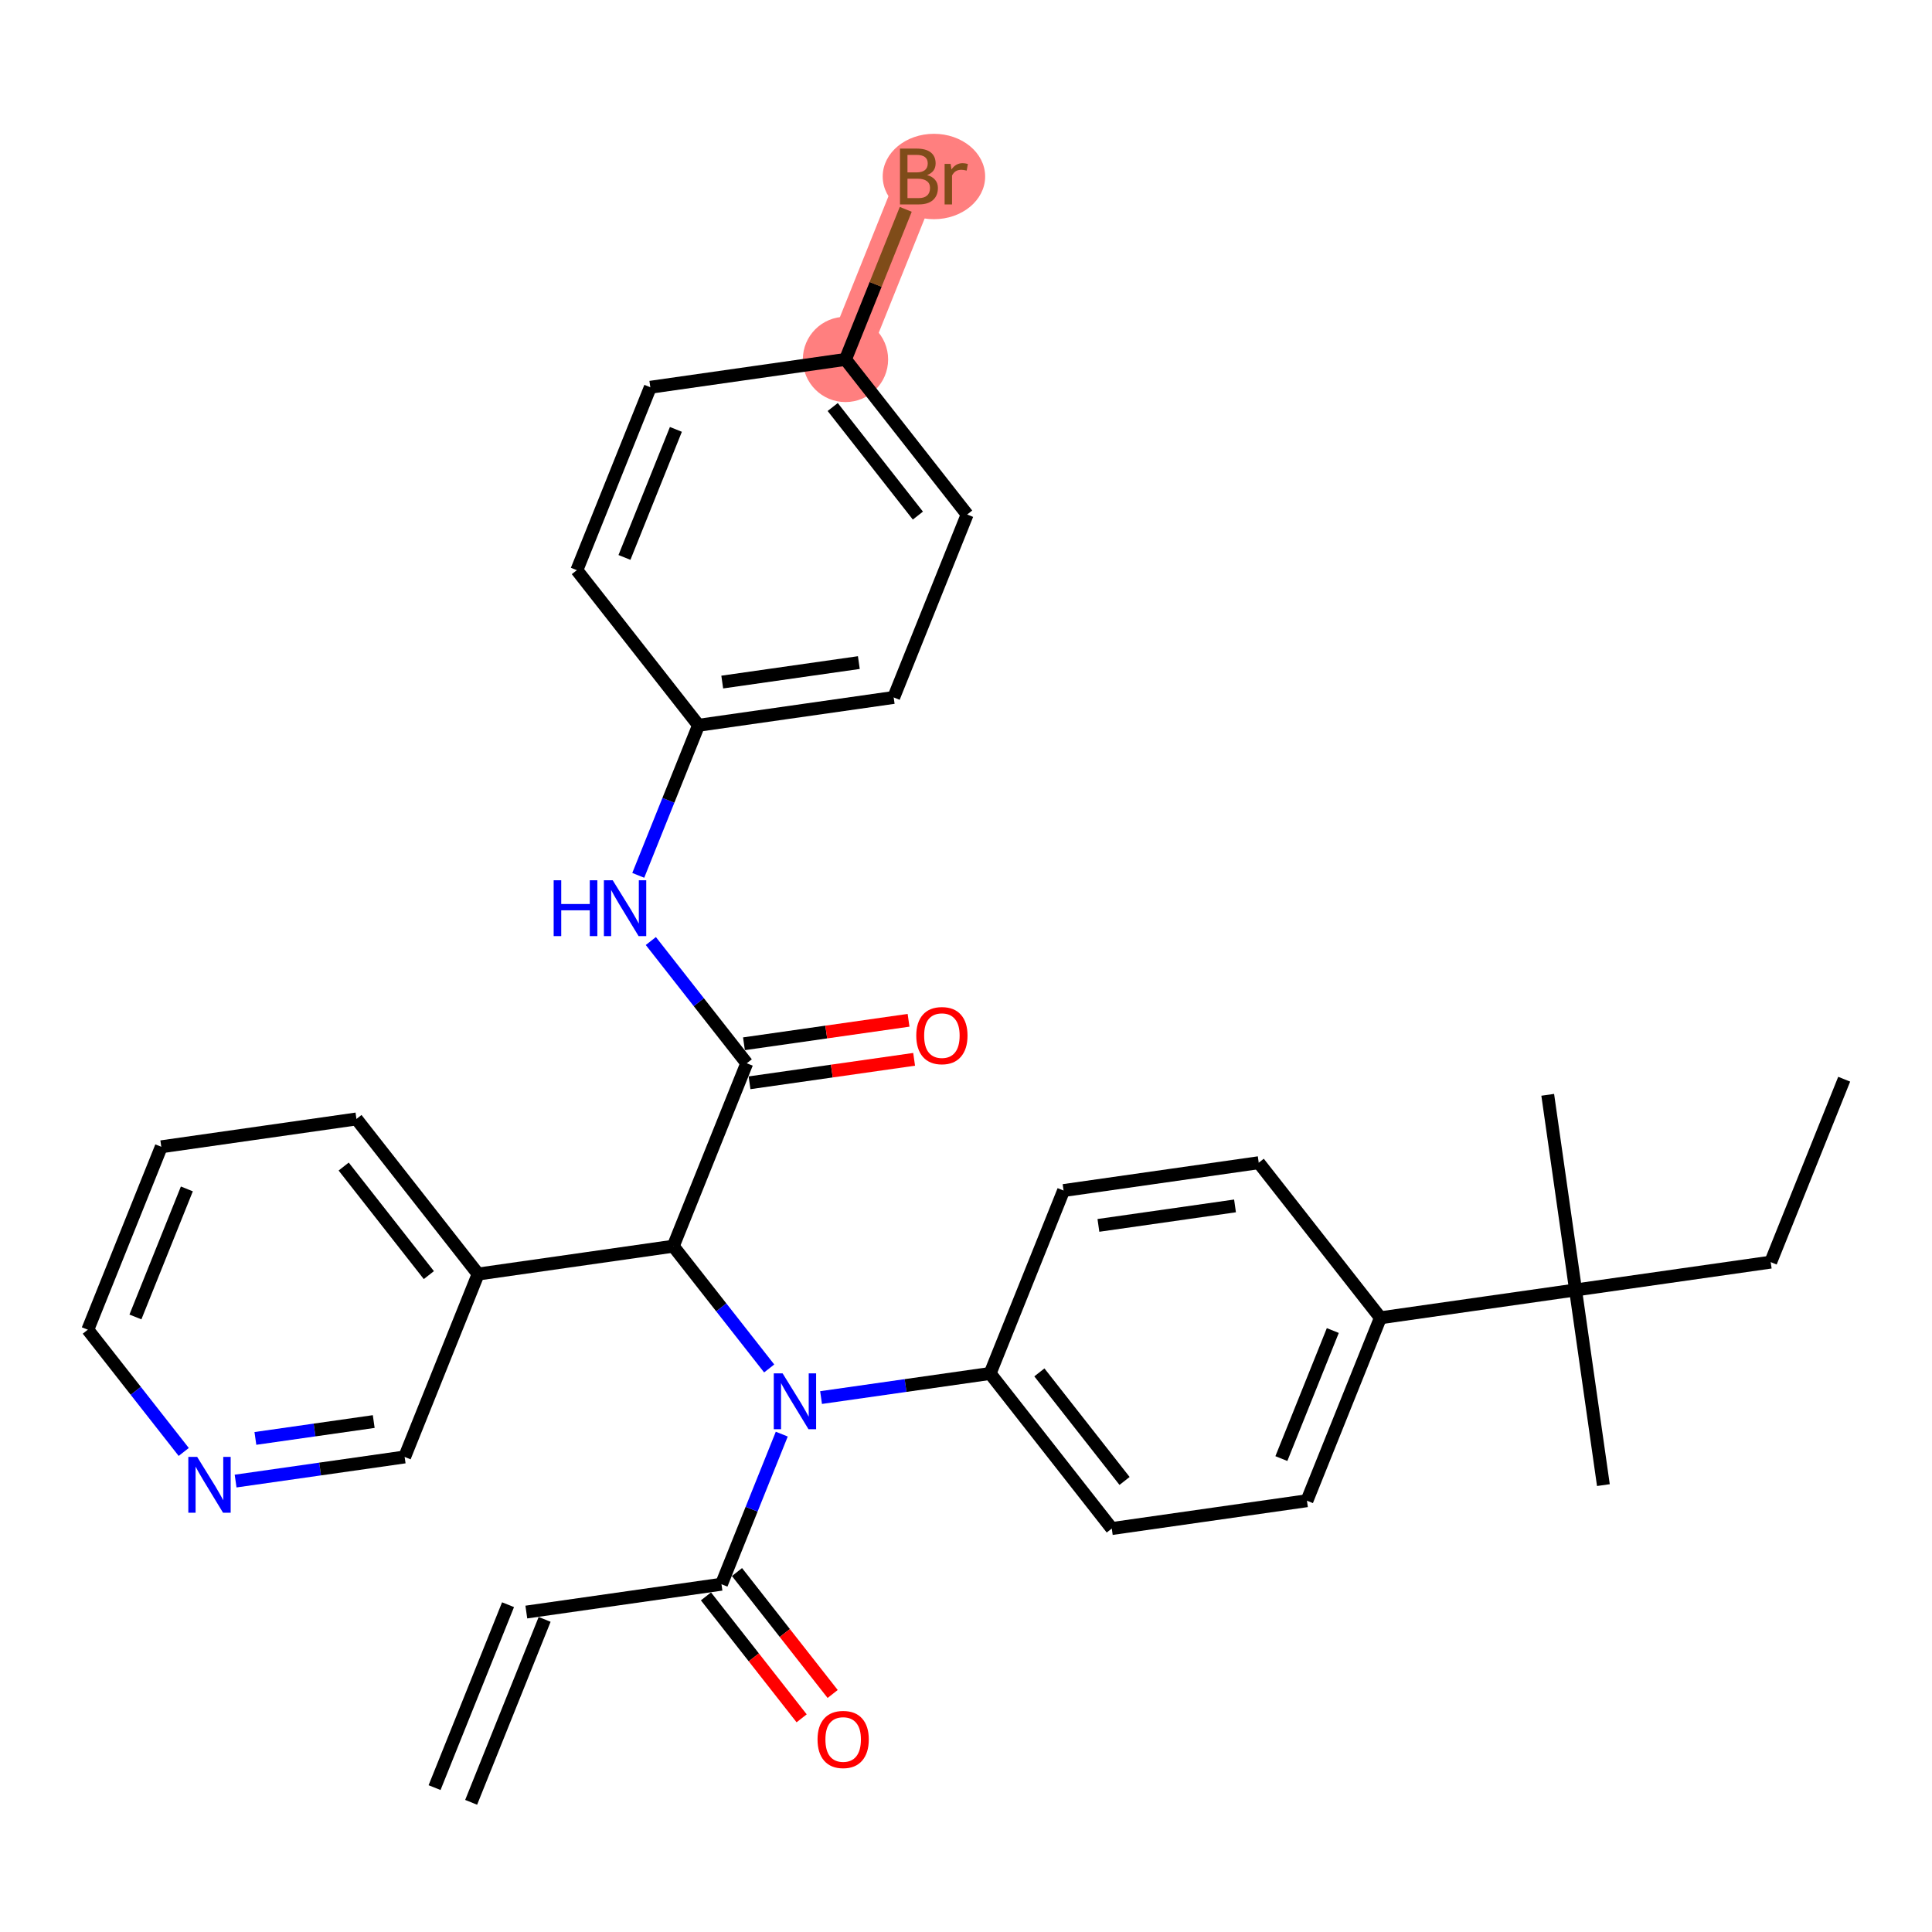 <?xml version='1.0' encoding='iso-8859-1'?>
<svg version='1.1' baseProfile='full'
              xmlns='http://www.w3.org/2000/svg'
                      xmlns:rdkit='http://www.rdkit.org/xml'
                      xmlns:xlink='http://www.w3.org/1999/xlink'
                  xml:space='preserve'
width='300px' height='300px' viewBox='0 0 300 300'>
<!-- END OF HEADER -->
<rect style='opacity:1.0;fill:#FFFFFF;stroke:none' width='300' height='300' x='0' y='0'> </rect>
<rect style='opacity:1.0;fill:#FFFFFF;stroke:none' width='300' height='300' x='0' y='0'> </rect>
<path d='M 131.285,55.811 L 142.694,27.407' style='fill:none;fill-rule:evenodd;stroke:#FF7F7F;stroke-width:6.5px;stroke-linecap:butt;stroke-linejoin:miter;stroke-opacity:1' />
<ellipse cx='131.285' cy='55.811' rx='6.122' ry='6.122'  style='fill:#FF7F7F;fill-rule:evenodd;stroke:#FF7F7F;stroke-width:1.0px;stroke-linecap:butt;stroke-linejoin:miter;stroke-opacity:1' />
<ellipse cx='145.02' cy='27.407' rx='7.454' ry='6.13'  style='fill:#FF7F7F;fill-rule:evenodd;stroke:#FF7F7F;stroke-width:1.0px;stroke-linecap:butt;stroke-linejoin:miter;stroke-opacity:1' />
<path class='bond-0 atom-0 atom-1' d='M 73.16,279.864 L 84.569,251.459' style='fill:none;fill-rule:evenodd;stroke:#000000;stroke-width:2.0px;stroke-linecap:butt;stroke-linejoin:miter;stroke-opacity:1' />
<path class='bond-0 atom-0 atom-1' d='M 67.479,277.582 L 78.888,249.178' style='fill:none;fill-rule:evenodd;stroke:#000000;stroke-width:2.0px;stroke-linecap:butt;stroke-linejoin:miter;stroke-opacity:1' />
<path class='bond-1 atom-1 atom-2' d='M 81.728,250.319 L 112.031,245.997' style='fill:none;fill-rule:evenodd;stroke:#000000;stroke-width:2.0px;stroke-linecap:butt;stroke-linejoin:miter;stroke-opacity:1' />
<path class='bond-2 atom-2 atom-3' d='M 109.623,247.886 L 117.051,257.353' style='fill:none;fill-rule:evenodd;stroke:#000000;stroke-width:2.0px;stroke-linecap:butt;stroke-linejoin:miter;stroke-opacity:1' />
<path class='bond-2 atom-2 atom-3' d='M 117.051,257.353 L 124.478,266.82' style='fill:none;fill-rule:evenodd;stroke:#FF0000;stroke-width:2.0px;stroke-linecap:butt;stroke-linejoin:miter;stroke-opacity:1' />
<path class='bond-2 atom-2 atom-3' d='M 114.44,244.107 L 121.867,253.574' style='fill:none;fill-rule:evenodd;stroke:#000000;stroke-width:2.0px;stroke-linecap:butt;stroke-linejoin:miter;stroke-opacity:1' />
<path class='bond-2 atom-2 atom-3' d='M 121.867,253.574 L 129.295,263.041' style='fill:none;fill-rule:evenodd;stroke:#FF0000;stroke-width:2.0px;stroke-linecap:butt;stroke-linejoin:miter;stroke-opacity:1' />
<path class='bond-3 atom-2 atom-4' d='M 112.031,245.997 L 116.712,234.344' style='fill:none;fill-rule:evenodd;stroke:#000000;stroke-width:2.0px;stroke-linecap:butt;stroke-linejoin:miter;stroke-opacity:1' />
<path class='bond-3 atom-2 atom-4' d='M 116.712,234.344 L 121.392,222.692' style='fill:none;fill-rule:evenodd;stroke:#0000FF;stroke-width:2.0px;stroke-linecap:butt;stroke-linejoin:miter;stroke-opacity:1' />
<path class='bond-4 atom-4 atom-5' d='M 127.493,217.014 L 140.618,215.142' style='fill:none;fill-rule:evenodd;stroke:#0000FF;stroke-width:2.0px;stroke-linecap:butt;stroke-linejoin:miter;stroke-opacity:1' />
<path class='bond-4 atom-4 atom-5' d='M 140.618,215.142 L 153.743,213.27' style='fill:none;fill-rule:evenodd;stroke:#000000;stroke-width:2.0px;stroke-linecap:butt;stroke-linejoin:miter;stroke-opacity:1' />
<path class='bond-15 atom-4 atom-16' d='M 119.439,212.493 L 111.992,203.001' style='fill:none;fill-rule:evenodd;stroke:#0000FF;stroke-width:2.0px;stroke-linecap:butt;stroke-linejoin:miter;stroke-opacity:1' />
<path class='bond-15 atom-4 atom-16' d='M 111.992,203.001 L 104.545,193.51' style='fill:none;fill-rule:evenodd;stroke:#000000;stroke-width:2.0px;stroke-linecap:butt;stroke-linejoin:miter;stroke-opacity:1' />
<path class='bond-5 atom-5 atom-6' d='M 153.743,213.27 L 172.637,237.352' style='fill:none;fill-rule:evenodd;stroke:#000000;stroke-width:2.0px;stroke-linecap:butt;stroke-linejoin:miter;stroke-opacity:1' />
<path class='bond-5 atom-5 atom-6' d='M 161.394,213.104 L 174.62,229.961' style='fill:none;fill-rule:evenodd;stroke:#000000;stroke-width:2.0px;stroke-linecap:butt;stroke-linejoin:miter;stroke-opacity:1' />
<path class='bond-32 atom-15 atom-5' d='M 165.152,184.866 L 153.743,213.27' style='fill:none;fill-rule:evenodd;stroke:#000000;stroke-width:2.0px;stroke-linecap:butt;stroke-linejoin:miter;stroke-opacity:1' />
<path class='bond-6 atom-6 atom-7' d='M 172.637,237.352 L 202.941,233.03' style='fill:none;fill-rule:evenodd;stroke:#000000;stroke-width:2.0px;stroke-linecap:butt;stroke-linejoin:miter;stroke-opacity:1' />
<path class='bond-7 atom-7 atom-8' d='M 202.941,233.03 L 214.349,204.626' style='fill:none;fill-rule:evenodd;stroke:#000000;stroke-width:2.0px;stroke-linecap:butt;stroke-linejoin:miter;stroke-opacity:1' />
<path class='bond-7 atom-7 atom-8' d='M 198.971,226.488 L 206.957,206.605' style='fill:none;fill-rule:evenodd;stroke:#000000;stroke-width:2.0px;stroke-linecap:butt;stroke-linejoin:miter;stroke-opacity:1' />
<path class='bond-8 atom-8 atom-9' d='M 214.349,204.626 L 244.652,200.304' style='fill:none;fill-rule:evenodd;stroke:#000000;stroke-width:2.0px;stroke-linecap:butt;stroke-linejoin:miter;stroke-opacity:1' />
<path class='bond-13 atom-8 atom-14' d='M 214.349,204.626 L 195.455,180.544' style='fill:none;fill-rule:evenodd;stroke:#000000;stroke-width:2.0px;stroke-linecap:butt;stroke-linejoin:miter;stroke-opacity:1' />
<path class='bond-9 atom-9 atom-10' d='M 244.652,200.304 L 248.974,230.607' style='fill:none;fill-rule:evenodd;stroke:#000000;stroke-width:2.0px;stroke-linecap:butt;stroke-linejoin:miter;stroke-opacity:1' />
<path class='bond-10 atom-9 atom-11' d='M 244.652,200.304 L 240.33,170.001' style='fill:none;fill-rule:evenodd;stroke:#000000;stroke-width:2.0px;stroke-linecap:butt;stroke-linejoin:miter;stroke-opacity:1' />
<path class='bond-11 atom-9 atom-12' d='M 244.652,200.304 L 274.955,195.982' style='fill:none;fill-rule:evenodd;stroke:#000000;stroke-width:2.0px;stroke-linecap:butt;stroke-linejoin:miter;stroke-opacity:1' />
<path class='bond-12 atom-12 atom-13' d='M 274.955,195.982 L 286.364,167.578' style='fill:none;fill-rule:evenodd;stroke:#000000;stroke-width:2.0px;stroke-linecap:butt;stroke-linejoin:miter;stroke-opacity:1' />
<path class='bond-14 atom-14 atom-15' d='M 195.455,180.544 L 165.152,184.866' style='fill:none;fill-rule:evenodd;stroke:#000000;stroke-width:2.0px;stroke-linecap:butt;stroke-linejoin:miter;stroke-opacity:1' />
<path class='bond-14 atom-14 atom-15' d='M 191.773,187.253 L 170.561,190.278' style='fill:none;fill-rule:evenodd;stroke:#000000;stroke-width:2.0px;stroke-linecap:butt;stroke-linejoin:miter;stroke-opacity:1' />
<path class='bond-16 atom-16 atom-17' d='M 104.545,193.51 L 115.954,165.106' style='fill:none;fill-rule:evenodd;stroke:#000000;stroke-width:2.0px;stroke-linecap:butt;stroke-linejoin:miter;stroke-opacity:1' />
<path class='bond-26 atom-16 atom-27' d='M 104.545,193.51 L 74.242,197.832' style='fill:none;fill-rule:evenodd;stroke:#000000;stroke-width:2.0px;stroke-linecap:butt;stroke-linejoin:miter;stroke-opacity:1' />
<path class='bond-17 atom-17 atom-18' d='M 116.386,168.136 L 129.165,166.314' style='fill:none;fill-rule:evenodd;stroke:#000000;stroke-width:2.0px;stroke-linecap:butt;stroke-linejoin:miter;stroke-opacity:1' />
<path class='bond-17 atom-17 atom-18' d='M 129.165,166.314 L 141.945,164.491' style='fill:none;fill-rule:evenodd;stroke:#FF0000;stroke-width:2.0px;stroke-linecap:butt;stroke-linejoin:miter;stroke-opacity:1' />
<path class='bond-17 atom-17 atom-18' d='M 115.522,162.076 L 128.301,160.253' style='fill:none;fill-rule:evenodd;stroke:#000000;stroke-width:2.0px;stroke-linecap:butt;stroke-linejoin:miter;stroke-opacity:1' />
<path class='bond-17 atom-17 atom-18' d='M 128.301,160.253 L 141.08,158.43' style='fill:none;fill-rule:evenodd;stroke:#FF0000;stroke-width:2.0px;stroke-linecap:butt;stroke-linejoin:miter;stroke-opacity:1' />
<path class='bond-18 atom-17 atom-19' d='M 115.954,165.106 L 108.507,155.615' style='fill:none;fill-rule:evenodd;stroke:#000000;stroke-width:2.0px;stroke-linecap:butt;stroke-linejoin:miter;stroke-opacity:1' />
<path class='bond-18 atom-17 atom-19' d='M 108.507,155.615 L 101.061,146.123' style='fill:none;fill-rule:evenodd;stroke:#0000FF;stroke-width:2.0px;stroke-linecap:butt;stroke-linejoin:miter;stroke-opacity:1' />
<path class='bond-19 atom-19 atom-20' d='M 99.108,135.924 L 103.788,124.272' style='fill:none;fill-rule:evenodd;stroke:#0000FF;stroke-width:2.0px;stroke-linecap:butt;stroke-linejoin:miter;stroke-opacity:1' />
<path class='bond-19 atom-19 atom-20' d='M 103.788,124.272 L 108.468,112.62' style='fill:none;fill-rule:evenodd;stroke:#000000;stroke-width:2.0px;stroke-linecap:butt;stroke-linejoin:miter;stroke-opacity:1' />
<path class='bond-20 atom-20 atom-21' d='M 108.468,112.62 L 138.771,108.298' style='fill:none;fill-rule:evenodd;stroke:#000000;stroke-width:2.0px;stroke-linecap:butt;stroke-linejoin:miter;stroke-opacity:1' />
<path class='bond-20 atom-20 atom-21' d='M 112.149,105.911 L 133.361,102.885' style='fill:none;fill-rule:evenodd;stroke:#000000;stroke-width:2.0px;stroke-linecap:butt;stroke-linejoin:miter;stroke-opacity:1' />
<path class='bond-33 atom-26 atom-20' d='M 89.573,88.537 L 108.468,112.62' style='fill:none;fill-rule:evenodd;stroke:#000000;stroke-width:2.0px;stroke-linecap:butt;stroke-linejoin:miter;stroke-opacity:1' />
<path class='bond-21 atom-21 atom-22' d='M 138.771,108.298 L 150.18,79.893' style='fill:none;fill-rule:evenodd;stroke:#000000;stroke-width:2.0px;stroke-linecap:butt;stroke-linejoin:miter;stroke-opacity:1' />
<path class='bond-22 atom-22 atom-23' d='M 150.18,79.893 L 131.285,55.811' style='fill:none;fill-rule:evenodd;stroke:#000000;stroke-width:2.0px;stroke-linecap:butt;stroke-linejoin:miter;stroke-opacity:1' />
<path class='bond-22 atom-22 atom-23' d='M 142.529,80.06 L 129.303,63.202' style='fill:none;fill-rule:evenodd;stroke:#000000;stroke-width:2.0px;stroke-linecap:butt;stroke-linejoin:miter;stroke-opacity:1' />
<path class='bond-23 atom-23 atom-24' d='M 131.285,55.811 L 135.965,44.159' style='fill:none;fill-rule:evenodd;stroke:#000000;stroke-width:2.0px;stroke-linecap:butt;stroke-linejoin:miter;stroke-opacity:1' />
<path class='bond-23 atom-23 atom-24' d='M 135.965,44.159 L 140.645,32.507' style='fill:none;fill-rule:evenodd;stroke:#7F4C19;stroke-width:2.0px;stroke-linecap:butt;stroke-linejoin:miter;stroke-opacity:1' />
<path class='bond-24 atom-23 atom-25' d='M 131.285,55.811 L 100.982,60.133' style='fill:none;fill-rule:evenodd;stroke:#000000;stroke-width:2.0px;stroke-linecap:butt;stroke-linejoin:miter;stroke-opacity:1' />
<path class='bond-25 atom-25 atom-26' d='M 100.982,60.133 L 89.573,88.537' style='fill:none;fill-rule:evenodd;stroke:#000000;stroke-width:2.0px;stroke-linecap:butt;stroke-linejoin:miter;stroke-opacity:1' />
<path class='bond-25 atom-25 atom-26' d='M 104.952,66.675 L 96.966,86.558' style='fill:none;fill-rule:evenodd;stroke:#000000;stroke-width:2.0px;stroke-linecap:butt;stroke-linejoin:miter;stroke-opacity:1' />
<path class='bond-27 atom-27 atom-28' d='M 74.242,197.832 L 55.348,173.75' style='fill:none;fill-rule:evenodd;stroke:#000000;stroke-width:2.0px;stroke-linecap:butt;stroke-linejoin:miter;stroke-opacity:1' />
<path class='bond-27 atom-27 atom-28' d='M 66.592,197.999 L 53.366,181.141' style='fill:none;fill-rule:evenodd;stroke:#000000;stroke-width:2.0px;stroke-linecap:butt;stroke-linejoin:miter;stroke-opacity:1' />
<path class='bond-34 atom-32 atom-27' d='M 62.834,226.236 L 74.242,197.832' style='fill:none;fill-rule:evenodd;stroke:#000000;stroke-width:2.0px;stroke-linecap:butt;stroke-linejoin:miter;stroke-opacity:1' />
<path class='bond-28 atom-28 atom-29' d='M 55.348,173.75 L 25.045,178.072' style='fill:none;fill-rule:evenodd;stroke:#000000;stroke-width:2.0px;stroke-linecap:butt;stroke-linejoin:miter;stroke-opacity:1' />
<path class='bond-29 atom-29 atom-30' d='M 25.045,178.072 L 13.636,206.476' style='fill:none;fill-rule:evenodd;stroke:#000000;stroke-width:2.0px;stroke-linecap:butt;stroke-linejoin:miter;stroke-opacity:1' />
<path class='bond-29 atom-29 atom-30' d='M 29.015,184.614 L 21.029,204.497' style='fill:none;fill-rule:evenodd;stroke:#000000;stroke-width:2.0px;stroke-linecap:butt;stroke-linejoin:miter;stroke-opacity:1' />
<path class='bond-30 atom-30 atom-31' d='M 13.636,206.476 L 21.083,215.968' style='fill:none;fill-rule:evenodd;stroke:#000000;stroke-width:2.0px;stroke-linecap:butt;stroke-linejoin:miter;stroke-opacity:1' />
<path class='bond-30 atom-30 atom-31' d='M 21.083,215.968 L 28.53,225.459' style='fill:none;fill-rule:evenodd;stroke:#0000FF;stroke-width:2.0px;stroke-linecap:butt;stroke-linejoin:miter;stroke-opacity:1' />
<path class='bond-31 atom-31 atom-32' d='M 36.584,229.98 L 49.709,228.108' style='fill:none;fill-rule:evenodd;stroke:#0000FF;stroke-width:2.0px;stroke-linecap:butt;stroke-linejoin:miter;stroke-opacity:1' />
<path class='bond-31 atom-31 atom-32' d='M 49.709,228.108 L 62.834,226.236' style='fill:none;fill-rule:evenodd;stroke:#000000;stroke-width:2.0px;stroke-linecap:butt;stroke-linejoin:miter;stroke-opacity:1' />
<path class='bond-31 atom-31 atom-32' d='M 39.657,223.358 L 48.844,222.048' style='fill:none;fill-rule:evenodd;stroke:#0000FF;stroke-width:2.0px;stroke-linecap:butt;stroke-linejoin:miter;stroke-opacity:1' />
<path class='bond-31 atom-31 atom-32' d='M 48.844,222.048 L 58.032,220.737' style='fill:none;fill-rule:evenodd;stroke:#000000;stroke-width:2.0px;stroke-linecap:butt;stroke-linejoin:miter;stroke-opacity:1' />
<path  class='atom-3' d='M 126.947 270.103
Q 126.947 268.022, 127.975 266.859
Q 129.004 265.695, 130.926 265.695
Q 132.848 265.695, 133.877 266.859
Q 134.905 268.022, 134.905 270.103
Q 134.905 272.209, 133.864 273.409
Q 132.824 274.597, 130.926 274.597
Q 129.016 274.597, 127.975 273.409
Q 126.947 272.221, 126.947 270.103
M 130.926 273.617
Q 132.248 273.617, 132.958 272.736
Q 133.681 271.842, 133.681 270.103
Q 133.681 268.401, 132.958 267.544
Q 132.248 266.675, 130.926 266.675
Q 129.604 266.675, 128.881 267.532
Q 128.171 268.389, 128.171 270.103
Q 128.171 271.854, 128.881 272.736
Q 129.604 273.617, 130.926 273.617
' fill='#FF0000'/>
<path  class='atom-4' d='M 121.524 213.258
L 124.364 217.849
Q 124.646 218.302, 125.099 219.123
Q 125.552 219.943, 125.577 219.992
L 125.577 213.258
L 126.727 213.258
L 126.727 221.927
L 125.54 221.927
L 122.491 216.907
Q 122.136 216.319, 121.756 215.646
Q 121.389 214.972, 121.279 214.764
L 121.279 221.927
L 120.152 221.927
L 120.152 213.258
L 121.524 213.258
' fill='#0000FF'/>
<path  class='atom-18' d='M 142.278 160.808
Q 142.278 158.727, 143.306 157.564
Q 144.335 156.401, 146.257 156.401
Q 148.179 156.401, 149.208 157.564
Q 150.236 158.727, 150.236 160.808
Q 150.236 162.914, 149.196 164.114
Q 148.155 165.302, 146.257 165.302
Q 144.347 165.302, 143.306 164.114
Q 142.278 162.927, 142.278 160.808
M 146.257 164.322
Q 147.579 164.322, 148.29 163.441
Q 149.012 162.547, 149.012 160.808
Q 149.012 159.106, 148.29 158.249
Q 147.579 157.38, 146.257 157.38
Q 144.935 157.38, 144.212 158.237
Q 143.502 159.094, 143.502 160.808
Q 143.502 162.559, 144.212 163.441
Q 144.935 164.322, 146.257 164.322
' fill='#FF0000'/>
<path  class='atom-19' d='M 85.973 136.689
L 87.148 136.689
L 87.148 140.375
L 91.58 140.375
L 91.58 136.689
L 92.756 136.689
L 92.756 145.358
L 91.58 145.358
L 91.58 141.354
L 87.148 141.354
L 87.148 145.358
L 85.973 145.358
L 85.973 136.689
' fill='#0000FF'/>
<path  class='atom-19' d='M 95.143 136.689
L 97.984 141.281
Q 98.266 141.734, 98.719 142.554
Q 99.172 143.375, 99.196 143.424
L 99.196 136.689
L 100.347 136.689
L 100.347 145.358
L 99.159 145.358
L 96.111 140.338
Q 95.755 139.75, 95.376 139.077
Q 95.009 138.404, 94.898 138.195
L 94.898 145.358
L 93.772 145.358
L 93.772 136.689
L 95.143 136.689
' fill='#0000FF'/>
<path  class='atom-24' d='M 143.961 27.186
Q 144.793 27.419, 145.21 27.933
Q 145.638 28.435, 145.638 29.182
Q 145.638 30.382, 144.867 31.068
Q 144.108 31.741, 142.663 31.741
L 139.749 31.741
L 139.749 23.073
L 142.308 23.073
Q 143.789 23.073, 144.536 23.672
Q 145.283 24.273, 145.283 25.374
Q 145.283 26.684, 143.961 27.186
M 140.912 24.052
L 140.912 26.77
L 142.308 26.77
Q 143.165 26.77, 143.606 26.427
Q 144.059 26.072, 144.059 25.374
Q 144.059 24.052, 142.308 24.052
L 140.912 24.052
M 142.663 30.762
Q 143.508 30.762, 143.961 30.358
Q 144.414 29.954, 144.414 29.182
Q 144.414 28.472, 143.912 28.117
Q 143.422 27.75, 142.479 27.75
L 140.912 27.75
L 140.912 30.762
L 142.663 30.762
' fill='#7F4C19'/>
<path  class='atom-24' d='M 147.61 25.448
L 147.744 26.317
Q 148.405 25.338, 149.483 25.338
Q 149.826 25.338, 150.291 25.46
L 150.107 26.489
Q 149.581 26.366, 149.287 26.366
Q 148.773 26.366, 148.43 26.574
Q 148.099 26.77, 147.83 27.248
L 147.83 31.741
L 146.679 31.741
L 146.679 25.448
L 147.61 25.448
' fill='#7F4C19'/>
<path  class='atom-31' d='M 30.615 226.224
L 33.455 230.816
Q 33.737 231.269, 34.19 232.089
Q 34.643 232.909, 34.667 232.958
L 34.667 226.224
L 35.818 226.224
L 35.818 234.893
L 34.631 234.893
L 31.582 229.873
Q 31.227 229.285, 30.847 228.612
Q 30.48 227.938, 30.37 227.73
L 30.37 234.893
L 29.243 234.893
L 29.243 226.224
L 30.615 226.224
' fill='#0000FF'/>
</svg>
